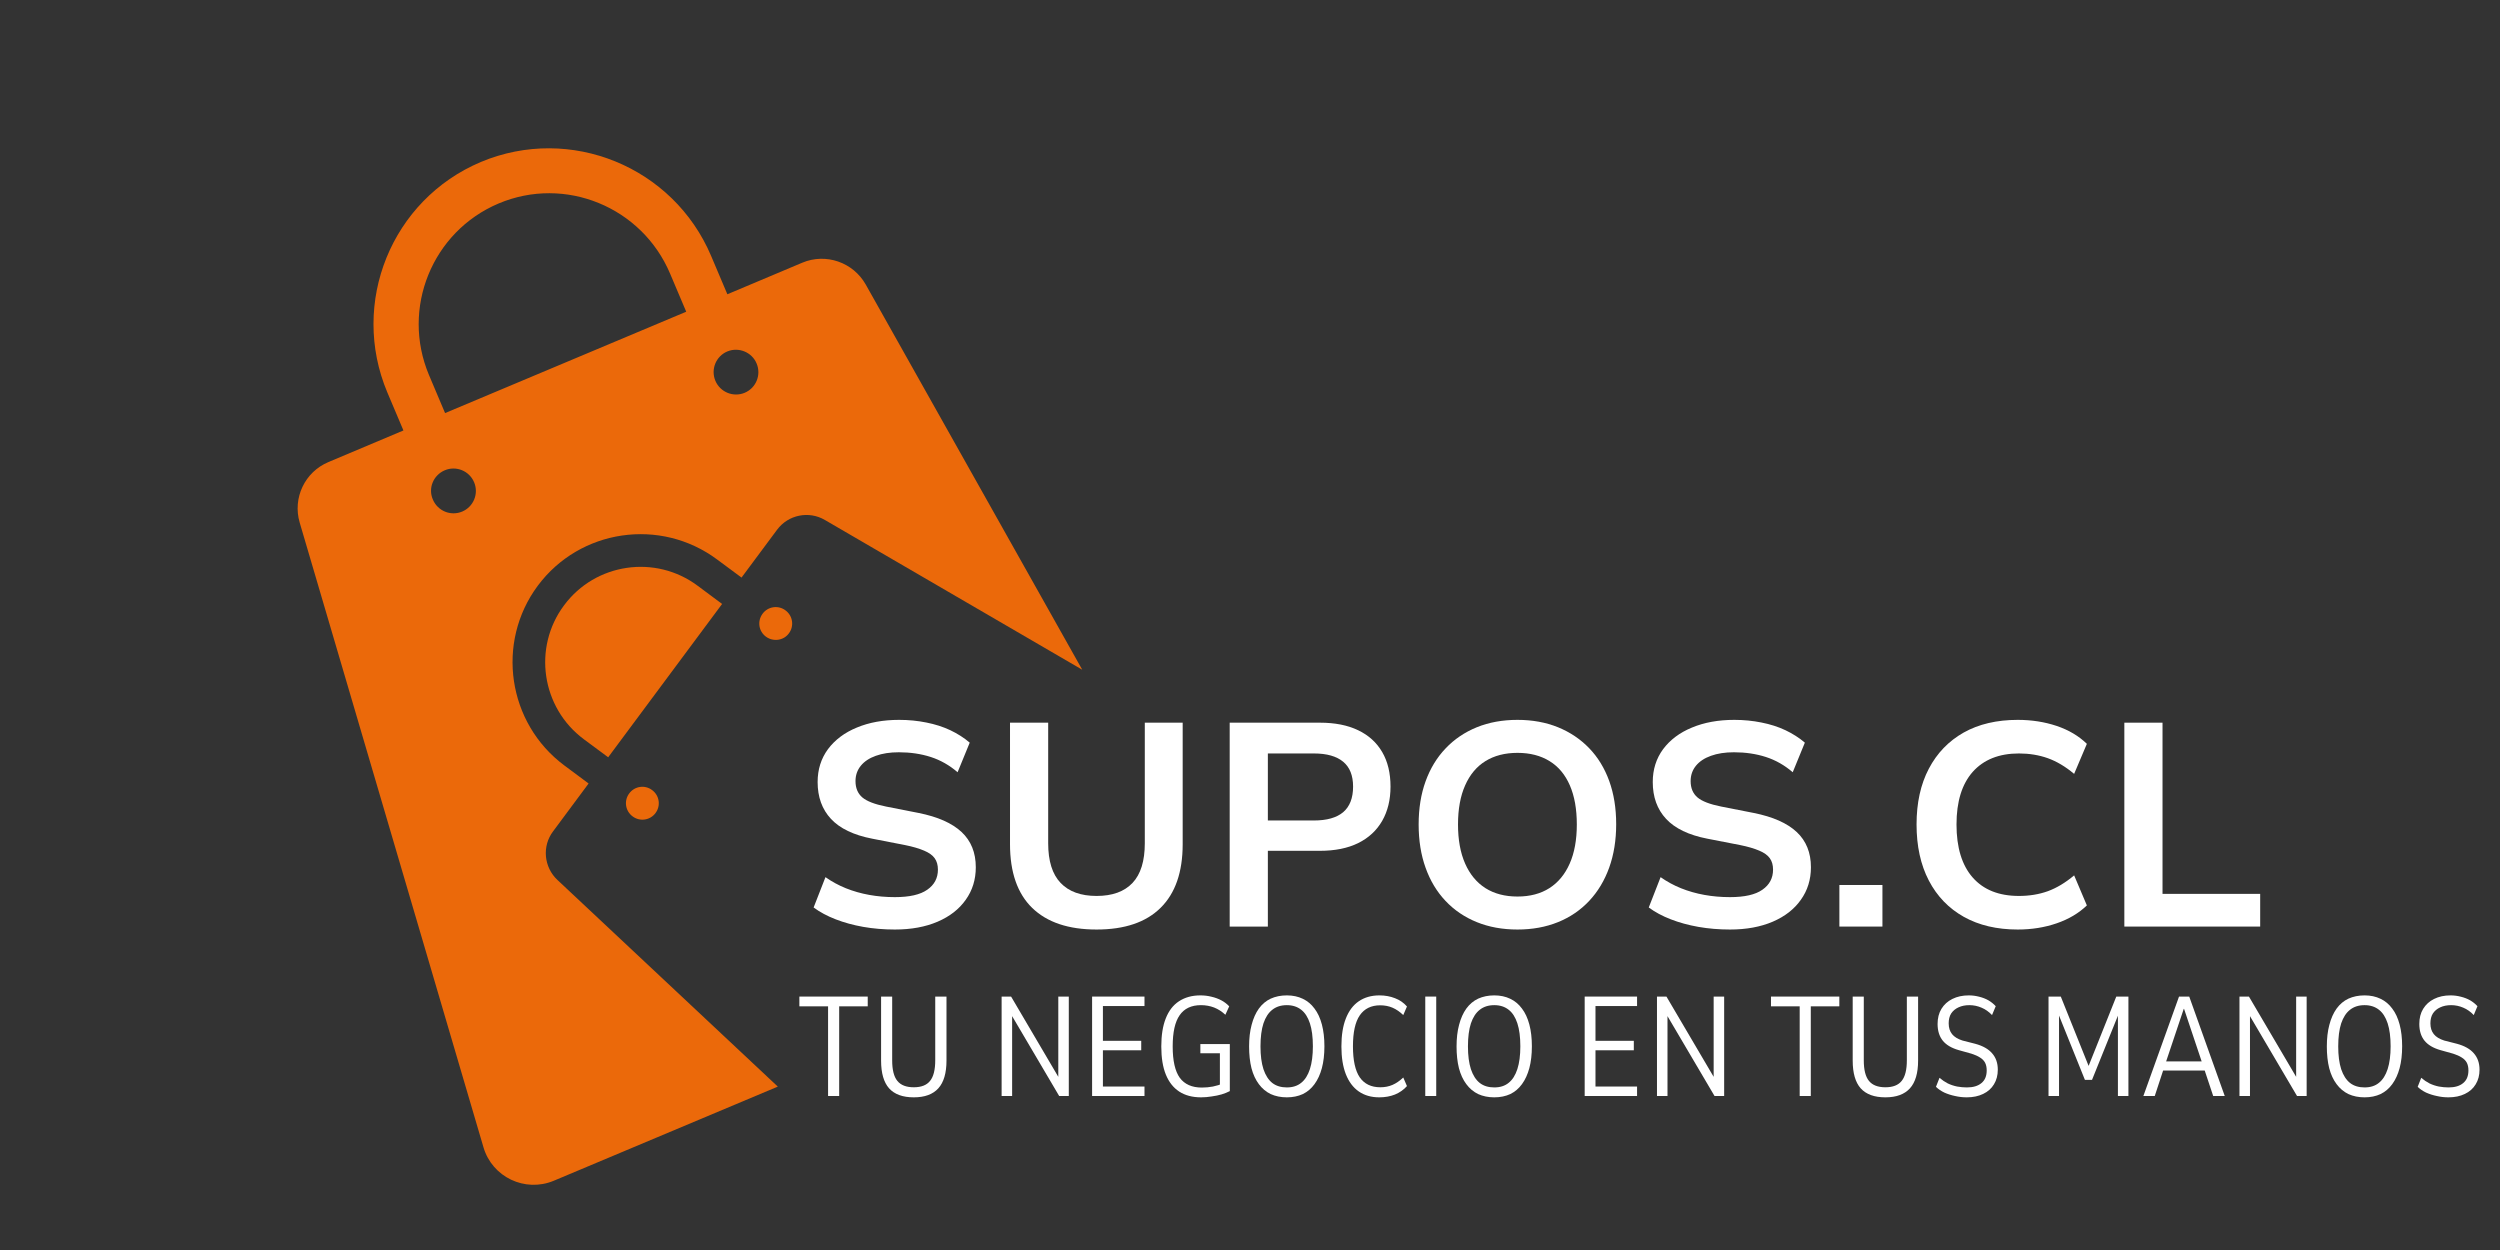 <svg xmlns="http://www.w3.org/2000/svg" xmlns:xlink="http://www.w3.org/1999/xlink" width="352" zoomAndPan="magnify" viewBox="0 0 264 132" height="176" preserveAspectRatio="xMidYMid meet" version="1.0"><rect x="0" y="0" width="264" height="132" fill="#333333" stroke="none"/><defs><g/><clipPath id="81fdb8ac11"><path d="M 31 15 L 115 15 L 115 126 L 31 126 Z M 31 15 " clip-rule="nonzero"/></clipPath><clipPath id="cda9d8a30c"><path d="M 0.594 47.957 L 71.547 0.246 L 128.043 84.27 L 57.094 131.977 Z M 0.594 47.957 " clip-rule="nonzero"/></clipPath><clipPath id="acf56b8c47"><path d="M 0.594 47.957 L 71.547 0.246 L 128.043 84.27 L 57.094 131.977 Z M 0.594 47.957 " clip-rule="nonzero"/></clipPath><clipPath id="929f2b8592"><path d="M 0.594 47.957 L 71.547 0.246 L 128.043 84.27 L 57.094 131.977 Z M 0.594 47.957 " clip-rule="nonzero"/></clipPath><clipPath id="ff1a77d4a9"><path d="M 57 59 L 77 59 L 77 80 L 57 80 Z M 57 59 " clip-rule="nonzero"/></clipPath><clipPath id="a2fd8a984b"><path d="M 0.594 47.957 L 71.547 0.246 L 128.043 84.27 L 57.094 131.977 Z M 0.594 47.957 " clip-rule="nonzero"/></clipPath><clipPath id="2b119e0b36"><path d="M 0.594 47.957 L 71.547 0.246 L 128.043 84.27 L 57.094 131.977 Z M 0.594 47.957 " clip-rule="nonzero"/></clipPath><clipPath id="f3bcb5f809"><path d="M 0.594 47.957 L 71.547 0.246 L 128.043 84.27 L 57.094 131.977 Z M 0.594 47.957 " clip-rule="nonzero"/></clipPath><clipPath id="d6f38ecf1f"><path d="M 66 83 L 70 83 L 70 87 L 66 87 Z M 66 83 " clip-rule="nonzero"/></clipPath><clipPath id="e793959e24"><path d="M 0.594 47.957 L 71.547 0.246 L 128.043 84.27 L 57.094 131.977 Z M 0.594 47.957 " clip-rule="nonzero"/></clipPath><clipPath id="3b21c024be"><path d="M 0.594 47.957 L 71.547 0.246 L 128.043 84.27 L 57.094 131.977 Z M 0.594 47.957 " clip-rule="nonzero"/></clipPath><clipPath id="802884fa3d"><path d="M 0.594 47.957 L 71.547 0.246 L 128.043 84.27 L 57.094 131.977 Z M 0.594 47.957 " clip-rule="nonzero"/></clipPath><clipPath id="457def4fff"><path d="M 80 64 L 84 64 L 84 68 L 80 68 Z M 80 64 " clip-rule="nonzero"/></clipPath><clipPath id="1f8d13c24c"><path d="M 0.594 47.957 L 71.547 0.246 L 128.043 84.27 L 57.094 131.977 Z M 0.594 47.957 " clip-rule="nonzero"/></clipPath><clipPath id="6b0c947fbd"><path d="M 0.594 47.957 L 71.547 0.246 L 128.043 84.27 L 57.094 131.977 Z M 0.594 47.957 " clip-rule="nonzero"/></clipPath><clipPath id="6cd5abbd36"><path d="M 0.594 47.957 L 71.547 0.246 L 128.043 84.27 L 57.094 131.977 Z M 0.594 47.957 " clip-rule="nonzero"/></clipPath></defs><g clip-path="url(#81fdb8ac11)"><g clip-path="url(#cda9d8a30c)"><g clip-path="url(#acf56b8c47)"><g clip-path="url(#929f2b8592)"><path fill="#eb690a" d="M 58.871 92.93 C 57.43 91.582 57.219 89.359 58.406 87.789 L 62.156 82.738 L 59.594 80.832 C 53.598 76.367 52.336 67.852 56.785 61.859 C 61.238 55.867 69.746 54.621 75.738 59.09 L 78.305 60.992 L 82.059 55.941 C 83.234 54.355 85.418 53.918 87.109 54.91 L 114.285 70.723 L 91.422 30.047 C 90.09 27.688 87.207 26.699 84.727 27.738 L 76.809 31.074 L 75.102 27.043 C 71.113 17.602 60.223 13.148 50.781 17.105 C 41.352 21.082 36.926 31.973 40.898 41.43 L 42.602 45.457 L 34.684 48.793 C 32.188 49.84 30.883 52.59 31.648 55.188 L 51.055 121.156 C 51.977 124.305 55.445 125.953 58.477 124.688 L 82.137 114.746 Z M 79.898 38.383 C 80.406 39.586 79.844 40.973 78.641 41.477 C 77.438 41.98 76.051 41.414 75.543 40.211 C 75.039 39.004 75.602 37.617 76.805 37.113 C 77.992 36.621 79.395 37.176 79.898 38.383 Z M 45.297 39.594 C 42.344 32.566 45.629 24.457 52.652 21.488 C 59.676 18.523 67.781 21.855 70.758 28.887 L 72.465 32.918 L 47 43.621 Z M 46.973 49.66 C 48.176 49.156 49.559 49.723 50.066 50.926 C 50.574 52.133 50.008 53.516 48.805 54.023 C 47.602 54.527 46.219 53.961 45.711 52.754 C 45.188 51.562 45.754 50.176 46.973 49.66 Z M 46.973 49.66 " fill-opacity="1" fill-rule="nonzero"/></g></g></g></g><g clip-path="url(#ff1a77d4a9)"><g clip-path="url(#a2fd8a984b)"><g clip-path="url(#2b119e0b36)"><g clip-path="url(#f3bcb5f809)"><path fill="#eb690a" d="M 73.676 61.859 C 69.223 58.531 62.875 59.449 59.559 63.93 C 56.242 68.383 57.172 74.734 61.656 78.066 L 64.223 79.969 L 76.254 63.777 Z M 73.676 61.859 " fill-opacity="1" fill-rule="nonzero"/></g></g></g></g><g clip-path="url(#d6f38ecf1f)"><g clip-path="url(#e793959e24)"><g clip-path="url(#3b21c024be)"><g clip-path="url(#802884fa3d)"><path fill="#eb690a" d="M 66.441 83.793 C 65.875 84.547 66.023 85.641 66.809 86.215 C 67.562 86.781 68.656 86.633 69.227 85.852 C 69.793 85.094 69.645 84.004 68.859 83.43 C 68.105 82.859 67.012 83.008 66.441 83.793 Z M 66.441 83.793 " fill-opacity="1" fill-rule="nonzero"/></g></g></g></g><g clip-path="url(#457def4fff)"><g clip-path="url(#1f8d13c24c)"><g clip-path="url(#6b0c947fbd)"><g clip-path="url(#6cd5abbd36)"><path fill="#eb690a" d="M 83.312 66.875 C 83.879 66.117 83.727 65.027 82.945 64.453 C 82.188 63.883 81.098 64.031 80.523 64.816 C 79.953 65.598 80.109 66.664 80.891 67.238 C 81.664 67.797 82.758 67.645 83.312 66.875 Z M 83.312 66.875 " fill-opacity="1" fill-rule="nonzero"/></g></g></g></g><g fill="#ffffff" fill-opacity="1"><g transform="translate(84.325, 97.846)"><g><path d="M 10.172 0.312 C 9.004 0.312 7.891 0.219 6.828 0.031 C 5.773 -0.156 4.805 -0.422 3.922 -0.766 C 3.035 -1.109 2.258 -1.523 1.594 -2.016 L 2.844 -5.219 C 3.508 -4.75 4.227 -4.359 5 -4.047 C 5.781 -3.734 6.602 -3.5 7.469 -3.344 C 8.332 -3.188 9.234 -3.109 10.172 -3.109 C 11.711 -3.109 12.852 -3.367 13.594 -3.891 C 14.344 -4.41 14.719 -5.117 14.719 -6.016 C 14.719 -6.504 14.602 -6.906 14.375 -7.219 C 14.156 -7.531 13.785 -7.797 13.266 -8.016 C 12.742 -8.242 12.066 -8.441 11.234 -8.609 L 7.781 -9.281 C 5.812 -9.664 4.359 -10.363 3.422 -11.375 C 2.484 -12.383 2.016 -13.68 2.016 -15.266 C 2.016 -16.586 2.379 -17.742 3.109 -18.734 C 3.848 -19.723 4.863 -20.484 6.156 -21.016 C 7.445 -21.555 8.938 -21.828 10.625 -21.828 C 11.625 -21.828 12.582 -21.734 13.5 -21.547 C 14.414 -21.367 15.258 -21.098 16.031 -20.734 C 16.801 -20.367 17.484 -19.93 18.078 -19.422 L 16.797 -16.297 C 15.941 -17.035 15 -17.57 13.969 -17.906 C 12.938 -18.238 11.812 -18.406 10.594 -18.406 C 9.656 -18.406 8.844 -18.281 8.156 -18.031 C 7.477 -17.789 6.953 -17.441 6.578 -16.984 C 6.203 -16.523 6.016 -15.984 6.016 -15.359 C 6.016 -14.629 6.254 -14.055 6.734 -13.641 C 7.211 -13.234 8.051 -12.91 9.25 -12.672 L 12.672 -12 C 14.703 -11.594 16.219 -10.922 17.219 -9.984 C 18.219 -9.047 18.719 -7.805 18.719 -6.266 C 18.719 -4.961 18.363 -3.816 17.656 -2.828 C 16.957 -1.836 15.969 -1.066 14.688 -0.516 C 13.406 0.035 11.898 0.312 10.172 0.312 Z M 10.172 0.312 "/></g></g></g><g fill="#ffffff" fill-opacity="1"><g transform="translate(104.282, 97.846)"><g><path d="M 11.516 0.312 C 8.555 0.312 6.289 -0.445 4.719 -1.969 C 3.156 -3.488 2.375 -5.734 2.375 -8.703 L 2.375 -21.531 L 6.406 -21.531 L 6.406 -8.797 C 6.406 -6.922 6.844 -5.523 7.719 -4.609 C 8.594 -3.691 9.859 -3.234 11.516 -3.234 C 13.18 -3.234 14.445 -3.691 15.312 -4.609 C 16.176 -5.523 16.609 -6.922 16.609 -8.797 L 16.609 -21.531 L 20.609 -21.531 L 20.609 -8.703 C 20.609 -5.754 19.832 -3.516 18.281 -1.984 C 16.738 -0.453 14.484 0.312 11.516 0.312 Z M 11.516 0.312 "/></g></g></g><g fill="#ffffff" fill-opacity="1"><g transform="translate(127.261, 97.846)"><g><path d="M 2.594 0 L 2.594 -21.531 L 12.125 -21.531 C 13.707 -21.531 15.051 -21.266 16.156 -20.734 C 17.27 -20.203 18.117 -19.43 18.703 -18.422 C 19.285 -17.422 19.578 -16.207 19.578 -14.781 C 19.578 -13.395 19.285 -12.191 18.703 -11.172 C 18.117 -10.148 17.27 -9.363 16.156 -8.812 C 15.051 -8.27 13.707 -8 12.125 -8 L 6.625 -8 L 6.625 0 Z M 6.625 -11.203 L 11.484 -11.203 C 12.848 -11.203 13.879 -11.492 14.578 -12.078 C 15.273 -12.672 15.625 -13.57 15.625 -14.781 C 15.625 -15.957 15.273 -16.832 14.578 -17.406 C 13.879 -17.988 12.848 -18.281 11.484 -18.281 L 6.625 -18.281 Z M 6.625 -11.203 "/></g></g></g><g fill="#ffffff" fill-opacity="1"><g transform="translate(147.95, 97.846)"><g><path d="M 12.297 0.312 C 10.711 0.312 9.281 0.051 8 -0.469 C 6.719 -0.988 5.617 -1.734 4.703 -2.703 C 3.785 -3.672 3.082 -4.836 2.594 -6.203 C 2.102 -7.566 1.859 -9.094 1.859 -10.781 C 1.859 -12.469 2.102 -13.988 2.594 -15.344 C 3.082 -16.695 3.785 -17.852 4.703 -18.812 C 5.617 -19.781 6.719 -20.523 8 -21.047 C 9.281 -21.566 10.711 -21.828 12.297 -21.828 C 13.867 -21.828 15.297 -21.566 16.578 -21.047 C 17.859 -20.523 18.957 -19.785 19.875 -18.828 C 20.789 -17.879 21.492 -16.727 21.984 -15.375 C 22.473 -14.02 22.719 -12.5 22.719 -10.812 C 22.719 -9.125 22.473 -7.598 21.984 -6.234 C 21.492 -4.867 20.789 -3.695 19.875 -2.719 C 18.957 -1.738 17.859 -0.988 16.578 -0.469 C 15.297 0.051 13.867 0.312 12.297 0.312 Z M 12.297 -3.172 C 13.617 -3.172 14.742 -3.469 15.672 -4.062 C 16.598 -4.656 17.312 -5.52 17.812 -6.656 C 18.312 -7.789 18.562 -9.164 18.562 -10.781 C 18.562 -12.406 18.316 -13.781 17.828 -14.906 C 17.336 -16.039 16.625 -16.895 15.688 -17.469 C 14.75 -18.051 13.617 -18.344 12.297 -18.344 C 10.973 -18.344 9.844 -18.051 8.906 -17.469 C 7.977 -16.895 7.266 -16.039 6.766 -14.906 C 6.266 -13.781 6.016 -12.406 6.016 -10.781 C 6.016 -9.164 6.266 -7.789 6.766 -6.656 C 7.266 -5.52 7.977 -4.656 8.906 -4.062 C 9.844 -3.469 10.973 -3.172 12.297 -3.172 Z M 12.297 -3.172 "/></g></g></g><g fill="#ffffff" fill-opacity="1"><g transform="translate(172.515, 97.846)"><g><path d="M 10.172 0.312 C 9.004 0.312 7.891 0.219 6.828 0.031 C 5.773 -0.156 4.805 -0.422 3.922 -0.766 C 3.035 -1.109 2.258 -1.523 1.594 -2.016 L 2.844 -5.219 C 3.508 -4.75 4.227 -4.359 5 -4.047 C 5.781 -3.734 6.602 -3.5 7.469 -3.344 C 8.332 -3.188 9.234 -3.109 10.172 -3.109 C 11.711 -3.109 12.852 -3.367 13.594 -3.891 C 14.344 -4.41 14.719 -5.117 14.719 -6.016 C 14.719 -6.504 14.602 -6.906 14.375 -7.219 C 14.156 -7.531 13.785 -7.797 13.266 -8.016 C 12.742 -8.242 12.066 -8.441 11.234 -8.609 L 7.781 -9.281 C 5.812 -9.664 4.359 -10.363 3.422 -11.375 C 2.484 -12.383 2.016 -13.68 2.016 -15.266 C 2.016 -16.586 2.379 -17.742 3.109 -18.734 C 3.848 -19.723 4.863 -20.484 6.156 -21.016 C 7.445 -21.555 8.938 -21.828 10.625 -21.828 C 11.625 -21.828 12.582 -21.734 13.5 -21.547 C 14.414 -21.367 15.258 -21.098 16.031 -20.734 C 16.801 -20.367 17.484 -19.93 18.078 -19.422 L 16.797 -16.297 C 15.941 -17.035 15 -17.57 13.969 -17.906 C 12.938 -18.238 11.812 -18.406 10.594 -18.406 C 9.656 -18.406 8.844 -18.281 8.156 -18.031 C 7.477 -17.789 6.953 -17.441 6.578 -16.984 C 6.203 -16.523 6.016 -15.984 6.016 -15.359 C 6.016 -14.629 6.254 -14.055 6.734 -13.641 C 7.211 -13.234 8.051 -12.91 9.25 -12.672 L 12.672 -12 C 14.703 -11.594 16.219 -10.922 17.219 -9.984 C 18.219 -9.047 18.719 -7.805 18.719 -6.266 C 18.719 -4.961 18.363 -3.816 17.656 -2.828 C 16.957 -1.836 15.969 -1.066 14.688 -0.516 C 13.406 0.035 11.898 0.312 10.172 0.312 Z M 10.172 0.312 "/></g></g></g><g fill="#ffffff" fill-opacity="1"><g transform="translate(192.473, 97.846)"><g><path d="M 1.766 0 L 1.766 -4.391 L 6.312 -4.391 L 6.312 0 Z M 1.766 0 "/></g></g></g><g fill="#ffffff" fill-opacity="1"><g transform="translate(200.529, 97.846)"><g><path d="M 12.547 0.312 C 10.348 0.312 8.445 -0.133 6.844 -1.031 C 5.25 -1.926 4.02 -3.203 3.156 -4.859 C 2.289 -6.523 1.859 -8.5 1.859 -10.781 C 1.859 -13.062 2.289 -15.023 3.156 -16.672 C 4.02 -18.316 5.242 -19.586 6.828 -20.484 C 8.422 -21.379 10.328 -21.828 12.547 -21.828 C 14.016 -21.828 15.383 -21.613 16.656 -21.188 C 17.926 -20.758 18.988 -20.129 19.844 -19.297 L 18.5 -16.125 C 17.582 -16.895 16.656 -17.445 15.719 -17.781 C 14.781 -18.113 13.766 -18.281 12.672 -18.281 C 10.578 -18.281 8.953 -17.633 7.797 -16.344 C 6.648 -15.051 6.078 -13.195 6.078 -10.781 C 6.078 -8.352 6.645 -6.488 7.781 -5.188 C 8.926 -3.883 10.555 -3.234 12.672 -3.234 C 13.766 -3.234 14.781 -3.398 15.719 -3.734 C 16.656 -4.078 17.582 -4.633 18.5 -5.406 L 19.844 -2.234 C 18.988 -1.41 17.926 -0.781 16.656 -0.344 C 15.383 0.094 14.016 0.312 12.547 0.312 Z M 12.547 0.312 "/></g></g></g><g fill="#ffffff" fill-opacity="1"><g transform="translate(221.737, 97.846)"><g><path d="M 2.594 0 L 2.594 -21.531 L 6.625 -21.531 L 6.625 -3.453 L 16.938 -3.453 L 16.938 0 Z M 2.594 0 "/></g></g></g><g fill="#ffffff" fill-opacity="1"><g transform="translate(84.148, 115.738)"><g><path d="M 3.297 0 L 3.297 -9.469 L 0.266 -9.469 L 0.266 -10.5 L 7.484 -10.5 L 7.484 -9.469 L 4.469 -9.469 L 4.469 0 Z M 3.297 0 "/></g></g></g><g fill="#ffffff" fill-opacity="1"><g transform="translate(91.902, 115.738)"><g><path d="M 4.594 0.141 C 3.426 0.141 2.555 -0.176 1.984 -0.812 C 1.422 -1.445 1.141 -2.422 1.141 -3.734 L 1.141 -10.5 L 2.312 -10.5 L 2.312 -3.766 C 2.312 -2.766 2.492 -2.039 2.859 -1.594 C 3.223 -1.145 3.801 -0.922 4.594 -0.922 C 5.383 -0.922 5.957 -1.145 6.312 -1.594 C 6.676 -2.039 6.859 -2.766 6.859 -3.766 L 6.859 -10.5 L 8.047 -10.5 L 8.047 -3.734 C 8.047 -2.422 7.758 -1.445 7.188 -0.812 C 6.613 -0.176 5.75 0.141 4.594 0.141 Z M 4.594 0.141 "/></g></g></g><g fill="#ffffff" fill-opacity="1"><g transform="translate(101.085, 115.738)"><g/></g></g><g fill="#ffffff" fill-opacity="1"><g transform="translate(104.537, 115.738)"><g><path d="M 1.234 0 L 1.234 -10.5 L 2.234 -10.5 L 7.5 -1.547 L 7.219 -1.547 L 7.219 -10.5 L 8.328 -10.5 L 8.328 0 L 7.312 0 L 2.047 -8.938 L 2.344 -8.938 L 2.344 0 Z M 1.234 0 "/></g></g></g><g fill="#ffffff" fill-opacity="1"><g transform="translate(114.092, 115.738)"><g><path d="M 1.234 0 L 1.234 -10.5 L 6.766 -10.5 L 6.766 -9.5 L 2.375 -9.5 L 2.375 -5.828 L 6.422 -5.828 L 6.422 -4.828 L 2.375 -4.828 L 2.375 -1 L 6.766 -1 L 6.766 0 Z M 1.234 0 "/></g></g></g><g fill="#ffffff" fill-opacity="1"><g transform="translate(121.727, 115.738)"><g><path d="M 5.109 0.141 C 4.191 0.141 3.422 -0.062 2.797 -0.469 C 2.18 -0.875 1.711 -1.469 1.391 -2.25 C 1.066 -3.039 0.906 -4.035 0.906 -5.234 C 0.906 -6.41 1.062 -7.395 1.375 -8.188 C 1.688 -8.988 2.148 -9.594 2.766 -10 C 3.391 -10.414 4.145 -10.625 5.031 -10.625 C 5.445 -10.625 5.836 -10.578 6.203 -10.484 C 6.578 -10.398 6.922 -10.273 7.234 -10.109 C 7.555 -9.941 7.836 -9.727 8.078 -9.469 L 7.672 -8.578 C 7.305 -8.922 6.91 -9.176 6.484 -9.344 C 6.055 -9.508 5.594 -9.594 5.094 -9.594 C 4.082 -9.594 3.332 -9.238 2.844 -8.531 C 2.352 -7.832 2.109 -6.734 2.109 -5.234 C 2.109 -3.723 2.359 -2.617 2.859 -1.922 C 3.367 -1.234 4.145 -0.891 5.188 -0.891 C 5.582 -0.891 5.973 -0.926 6.359 -1 C 6.754 -1.082 7.125 -1.195 7.469 -1.344 L 7.094 -0.797 L 7.094 -4.516 L 5.031 -4.516 L 5.031 -5.484 L 8.141 -5.484 L 8.141 -0.516 C 7.898 -0.391 7.613 -0.273 7.281 -0.172 C 6.957 -0.078 6.602 -0.004 6.219 0.047 C 5.844 0.109 5.473 0.141 5.109 0.141 Z M 5.109 0.141 "/></g></g></g><g fill="#ffffff" fill-opacity="1"><g transform="translate(130.999, 115.738)"><g><path d="M 4.891 0.141 C 4.254 0.141 3.688 0.023 3.188 -0.203 C 2.695 -0.441 2.281 -0.789 1.938 -1.25 C 1.594 -1.707 1.332 -2.27 1.156 -2.938 C 0.988 -3.613 0.906 -4.379 0.906 -5.234 C 0.906 -6.086 0.992 -6.848 1.172 -7.516 C 1.348 -8.191 1.602 -8.766 1.938 -9.234 C 2.281 -9.703 2.695 -10.051 3.188 -10.281 C 3.688 -10.508 4.254 -10.625 4.891 -10.625 C 5.523 -10.625 6.086 -10.504 6.578 -10.266 C 7.066 -10.035 7.477 -9.691 7.812 -9.234 C 8.156 -8.785 8.414 -8.223 8.594 -7.547 C 8.77 -6.879 8.859 -6.113 8.859 -5.25 C 8.859 -4.383 8.77 -3.617 8.594 -2.953 C 8.414 -2.285 8.156 -1.719 7.812 -1.25 C 7.477 -0.789 7.066 -0.441 6.578 -0.203 C 6.086 0.023 5.523 0.141 4.891 0.141 Z M 4.891 -0.906 C 5.504 -0.906 6.008 -1.066 6.406 -1.391 C 6.812 -1.711 7.117 -2.195 7.328 -2.844 C 7.535 -3.488 7.641 -4.289 7.641 -5.25 C 7.641 -6.227 7.535 -7.035 7.328 -7.672 C 7.117 -8.316 6.812 -8.797 6.406 -9.109 C 6 -9.43 5.492 -9.594 4.891 -9.594 C 4.273 -9.594 3.766 -9.43 3.359 -9.109 C 2.953 -8.797 2.641 -8.316 2.422 -7.672 C 2.211 -7.023 2.109 -6.211 2.109 -5.234 C 2.109 -4.285 2.211 -3.484 2.422 -2.828 C 2.641 -2.18 2.953 -1.695 3.359 -1.375 C 3.766 -1.062 4.273 -0.906 4.891 -0.906 Z M 4.891 -0.906 "/></g></g></g><g fill="#ffffff" fill-opacity="1"><g transform="translate(140.747, 115.738)"><g><path d="M 4.906 0.141 C 4.062 0.141 3.336 -0.066 2.734 -0.484 C 2.141 -0.898 1.688 -1.504 1.375 -2.297 C 1.062 -3.098 0.906 -4.078 0.906 -5.234 C 0.906 -6.41 1.062 -7.395 1.375 -8.188 C 1.688 -8.988 2.141 -9.594 2.734 -10 C 3.336 -10.414 4.066 -10.625 4.922 -10.625 C 5.523 -10.625 6.07 -10.523 6.562 -10.328 C 7.062 -10.141 7.484 -9.848 7.828 -9.453 L 7.438 -8.547 C 7.07 -8.898 6.691 -9.16 6.297 -9.328 C 5.91 -9.492 5.477 -9.578 5 -9.578 C 4.051 -9.578 3.332 -9.223 2.844 -8.516 C 2.363 -7.816 2.125 -6.727 2.125 -5.25 C 2.125 -3.77 2.363 -2.676 2.844 -1.969 C 3.332 -1.27 4.055 -0.922 5.016 -0.922 C 5.484 -0.922 5.91 -1.004 6.297 -1.172 C 6.68 -1.336 7.062 -1.598 7.438 -1.953 L 7.828 -1.047 C 7.484 -0.66 7.062 -0.363 6.562 -0.156 C 6.07 0.039 5.52 0.141 4.906 0.141 Z M 4.906 0.141 "/></g></g></g><g fill="#ffffff" fill-opacity="1"><g transform="translate(149.275, 115.738)"><g><path d="M 1.234 0 L 1.234 -10.5 L 2.391 -10.5 L 2.391 0 Z M 1.234 0 "/></g></g></g><g fill="#ffffff" fill-opacity="1"><g transform="translate(152.907, 115.738)"><g><path d="M 4.891 0.141 C 4.254 0.141 3.688 0.023 3.188 -0.203 C 2.695 -0.441 2.281 -0.789 1.938 -1.25 C 1.594 -1.707 1.332 -2.27 1.156 -2.938 C 0.988 -3.613 0.906 -4.379 0.906 -5.234 C 0.906 -6.086 0.992 -6.848 1.172 -7.516 C 1.348 -8.191 1.602 -8.766 1.938 -9.234 C 2.281 -9.703 2.695 -10.051 3.188 -10.281 C 3.688 -10.508 4.254 -10.625 4.891 -10.625 C 5.523 -10.625 6.086 -10.504 6.578 -10.266 C 7.066 -10.035 7.477 -9.691 7.812 -9.234 C 8.156 -8.785 8.414 -8.223 8.594 -7.547 C 8.77 -6.879 8.859 -6.113 8.859 -5.25 C 8.859 -4.383 8.77 -3.617 8.594 -2.953 C 8.414 -2.285 8.156 -1.719 7.812 -1.25 C 7.477 -0.789 7.066 -0.441 6.578 -0.203 C 6.086 0.023 5.523 0.141 4.891 0.141 Z M 4.891 -0.906 C 5.504 -0.906 6.008 -1.066 6.406 -1.391 C 6.812 -1.711 7.117 -2.195 7.328 -2.844 C 7.535 -3.488 7.641 -4.289 7.641 -5.25 C 7.641 -6.227 7.535 -7.035 7.328 -7.672 C 7.117 -8.316 6.812 -8.797 6.406 -9.109 C 6 -9.43 5.492 -9.594 4.891 -9.594 C 4.273 -9.594 3.766 -9.43 3.359 -9.109 C 2.953 -8.797 2.641 -8.316 2.422 -7.672 C 2.211 -7.023 2.109 -6.211 2.109 -5.234 C 2.109 -4.285 2.211 -3.484 2.422 -2.828 C 2.641 -2.18 2.953 -1.695 3.359 -1.375 C 3.766 -1.062 4.273 -0.906 4.891 -0.906 Z M 4.891 -0.906 "/></g></g></g><g fill="#ffffff" fill-opacity="1"><g transform="translate(162.655, 115.738)"><g/></g></g><g fill="#ffffff" fill-opacity="1"><g transform="translate(166.108, 115.738)"><g><path d="M 1.234 0 L 1.234 -10.5 L 6.766 -10.5 L 6.766 -9.5 L 2.375 -9.5 L 2.375 -5.828 L 6.422 -5.828 L 6.422 -4.828 L 2.375 -4.828 L 2.375 -1 L 6.766 -1 L 6.766 0 Z M 1.234 0 "/></g></g></g><g fill="#ffffff" fill-opacity="1"><g transform="translate(173.743, 115.738)"><g><path d="M 1.234 0 L 1.234 -10.5 L 2.234 -10.5 L 7.5 -1.547 L 7.219 -1.547 L 7.219 -10.5 L 8.328 -10.5 L 8.328 0 L 7.312 0 L 2.047 -8.938 L 2.344 -8.938 L 2.344 0 Z M 1.234 0 "/></g></g></g><g fill="#ffffff" fill-opacity="1"><g transform="translate(183.298, 115.738)"><g/></g></g><g fill="#ffffff" fill-opacity="1"><g transform="translate(186.75, 115.738)"><g><path d="M 3.297 0 L 3.297 -9.469 L 0.266 -9.469 L 0.266 -10.5 L 7.484 -10.5 L 7.484 -9.469 L 4.469 -9.469 L 4.469 0 Z M 3.297 0 "/></g></g></g><g fill="#ffffff" fill-opacity="1"><g transform="translate(194.504, 115.738)"><g><path d="M 4.594 0.141 C 3.426 0.141 2.555 -0.176 1.984 -0.812 C 1.422 -1.445 1.141 -2.422 1.141 -3.734 L 1.141 -10.5 L 2.312 -10.5 L 2.312 -3.766 C 2.312 -2.766 2.492 -2.039 2.859 -1.594 C 3.223 -1.145 3.801 -0.922 4.594 -0.922 C 5.383 -0.922 5.957 -1.145 6.312 -1.594 C 6.676 -2.039 6.859 -2.766 6.859 -3.766 L 6.859 -10.5 L 8.047 -10.5 L 8.047 -3.734 C 8.047 -2.422 7.758 -1.445 7.188 -0.812 C 6.613 -0.176 5.75 0.141 4.594 0.141 Z M 4.594 0.141 "/></g></g></g><g fill="#ffffff" fill-opacity="1"><g transform="translate(203.687, 115.738)"><g><path d="M 4 0.141 C 3.582 0.141 3.172 0.094 2.766 0 C 2.367 -0.082 1.992 -0.203 1.641 -0.359 C 1.297 -0.523 1 -0.727 0.75 -0.969 L 1.125 -1.922 C 1.406 -1.68 1.695 -1.484 2 -1.328 C 2.312 -1.18 2.641 -1.07 2.984 -1 C 3.328 -0.938 3.672 -0.906 4.016 -0.906 C 4.672 -0.906 5.18 -1.055 5.547 -1.359 C 5.922 -1.66 6.109 -2.109 6.109 -2.703 C 6.109 -3.023 6.051 -3.297 5.938 -3.516 C 5.82 -3.734 5.645 -3.914 5.406 -4.062 C 5.164 -4.219 4.863 -4.352 4.5 -4.469 L 3.156 -4.844 C 2.395 -5.062 1.832 -5.395 1.469 -5.844 C 1.102 -6.301 0.922 -6.891 0.922 -7.609 C 0.922 -8.223 1.055 -8.754 1.328 -9.203 C 1.609 -9.66 1.992 -10.008 2.484 -10.25 C 2.984 -10.5 3.562 -10.625 4.219 -10.625 C 4.594 -10.625 4.957 -10.578 5.312 -10.484 C 5.664 -10.398 5.988 -10.273 6.281 -10.109 C 6.57 -9.941 6.832 -9.734 7.062 -9.484 L 6.672 -8.547 C 6.336 -8.898 5.969 -9.16 5.562 -9.328 C 5.156 -9.504 4.727 -9.594 4.281 -9.594 C 3.844 -9.594 3.457 -9.516 3.125 -9.359 C 2.801 -9.211 2.547 -9 2.359 -8.719 C 2.18 -8.438 2.094 -8.086 2.094 -7.672 C 2.094 -7.211 2.211 -6.832 2.453 -6.531 C 2.691 -6.238 3.055 -6.016 3.547 -5.859 L 4.891 -5.516 C 5.703 -5.297 6.301 -4.957 6.688 -4.5 C 7.082 -4.051 7.281 -3.477 7.281 -2.781 C 7.281 -2.188 7.145 -1.672 6.875 -1.234 C 6.613 -0.797 6.234 -0.457 5.734 -0.219 C 5.242 0.02 4.664 0.141 4 0.141 Z M 4 0.141 "/></g></g></g><g fill="#ffffff" fill-opacity="1"><g transform="translate(211.605, 115.738)"><g/></g></g><g fill="#ffffff" fill-opacity="1"><g transform="translate(215.058, 115.738)"><g><path d="M 1.266 0 L 1.266 -10.5 L 2.562 -10.5 L 5.609 -2.906 L 5.391 -2.906 L 8.422 -10.5 L 9.703 -10.5 L 9.703 0 L 8.594 0 L 8.594 -8.75 L 8.703 -8.75 L 5.859 -1.703 L 5.109 -1.703 L 2.266 -8.766 L 2.375 -8.766 L 2.375 0 Z M 1.266 0 "/></g></g></g><g fill="#ffffff" fill-opacity="1"><g transform="translate(226.011, 115.738)"><g><path d="M 0.328 0 L 4.094 -10.5 L 5.172 -10.5 L 8.922 0 L 7.703 0 L 6.703 -3 L 7.203 -2.688 L 2.031 -2.688 L 2.516 -3 L 1.531 0 Z M 4.594 -9.203 L 2.656 -3.422 L 2.422 -3.656 L 6.812 -3.656 L 6.562 -3.422 L 4.625 -9.203 Z M 4.594 -9.203 "/></g></g></g><g fill="#ffffff" fill-opacity="1"><g transform="translate(235.254, 115.738)"><g><path d="M 1.234 0 L 1.234 -10.5 L 2.234 -10.5 L 7.5 -1.547 L 7.219 -1.547 L 7.219 -10.5 L 8.328 -10.5 L 8.328 0 L 7.312 0 L 2.047 -8.938 L 2.344 -8.938 L 2.344 0 Z M 1.234 0 "/></g></g></g><g fill="#ffffff" fill-opacity="1"><g transform="translate(244.808, 115.738)"><g><path d="M 4.891 0.141 C 4.254 0.141 3.688 0.023 3.188 -0.203 C 2.695 -0.441 2.281 -0.789 1.938 -1.25 C 1.594 -1.707 1.332 -2.27 1.156 -2.938 C 0.988 -3.613 0.906 -4.379 0.906 -5.234 C 0.906 -6.086 0.992 -6.848 1.172 -7.516 C 1.348 -8.191 1.602 -8.766 1.938 -9.234 C 2.281 -9.703 2.695 -10.051 3.188 -10.281 C 3.688 -10.508 4.254 -10.625 4.891 -10.625 C 5.523 -10.625 6.086 -10.504 6.578 -10.266 C 7.066 -10.035 7.477 -9.691 7.812 -9.234 C 8.156 -8.785 8.414 -8.223 8.594 -7.547 C 8.77 -6.879 8.859 -6.113 8.859 -5.25 C 8.859 -4.383 8.77 -3.617 8.594 -2.953 C 8.414 -2.285 8.156 -1.719 7.812 -1.25 C 7.477 -0.789 7.066 -0.441 6.578 -0.203 C 6.086 0.023 5.523 0.141 4.891 0.141 Z M 4.891 -0.906 C 5.504 -0.906 6.008 -1.066 6.406 -1.391 C 6.812 -1.711 7.117 -2.195 7.328 -2.844 C 7.535 -3.488 7.641 -4.289 7.641 -5.25 C 7.641 -6.227 7.535 -7.035 7.328 -7.672 C 7.117 -8.316 6.812 -8.797 6.406 -9.109 C 6 -9.43 5.492 -9.594 4.891 -9.594 C 4.273 -9.594 3.766 -9.43 3.359 -9.109 C 2.953 -8.797 2.641 -8.316 2.422 -7.672 C 2.211 -7.023 2.109 -6.211 2.109 -5.234 C 2.109 -4.285 2.211 -3.484 2.422 -2.828 C 2.641 -2.18 2.953 -1.695 3.359 -1.375 C 3.766 -1.062 4.273 -0.906 4.891 -0.906 Z M 4.891 -0.906 "/></g></g></g><g fill="#ffffff" fill-opacity="1"><g transform="translate(254.557, 115.738)"><g><path d="M 4 0.141 C 3.582 0.141 3.172 0.094 2.766 0 C 2.367 -0.082 1.992 -0.203 1.641 -0.359 C 1.297 -0.523 1 -0.727 0.75 -0.969 L 1.125 -1.922 C 1.406 -1.68 1.695 -1.484 2 -1.328 C 2.312 -1.18 2.641 -1.07 2.984 -1 C 3.328 -0.938 3.672 -0.906 4.016 -0.906 C 4.672 -0.906 5.18 -1.055 5.547 -1.359 C 5.922 -1.66 6.109 -2.109 6.109 -2.703 C 6.109 -3.023 6.051 -3.297 5.938 -3.516 C 5.82 -3.734 5.645 -3.914 5.406 -4.062 C 5.164 -4.219 4.863 -4.352 4.5 -4.469 L 3.156 -4.844 C 2.395 -5.062 1.832 -5.395 1.469 -5.844 C 1.102 -6.301 0.922 -6.891 0.922 -7.609 C 0.922 -8.223 1.055 -8.754 1.328 -9.203 C 1.609 -9.66 1.992 -10.008 2.484 -10.25 C 2.984 -10.5 3.562 -10.625 4.219 -10.625 C 4.594 -10.625 4.957 -10.578 5.312 -10.484 C 5.664 -10.398 5.988 -10.273 6.281 -10.109 C 6.57 -9.941 6.832 -9.734 7.062 -9.484 L 6.672 -8.547 C 6.336 -8.898 5.969 -9.16 5.562 -9.328 C 5.156 -9.504 4.727 -9.594 4.281 -9.594 C 3.844 -9.594 3.457 -9.516 3.125 -9.359 C 2.801 -9.211 2.547 -9 2.359 -8.719 C 2.18 -8.438 2.094 -8.086 2.094 -7.672 C 2.094 -7.211 2.211 -6.832 2.453 -6.531 C 2.691 -6.238 3.055 -6.016 3.547 -5.859 L 4.891 -5.516 C 5.703 -5.297 6.301 -4.957 6.688 -4.5 C 7.082 -4.051 7.281 -3.477 7.281 -2.781 C 7.281 -2.188 7.145 -1.672 6.875 -1.234 C 6.613 -0.797 6.234 -0.457 5.734 -0.219 C 5.242 0.02 4.664 0.141 4 0.141 Z M 4 0.141 "/></g></g></g></svg>